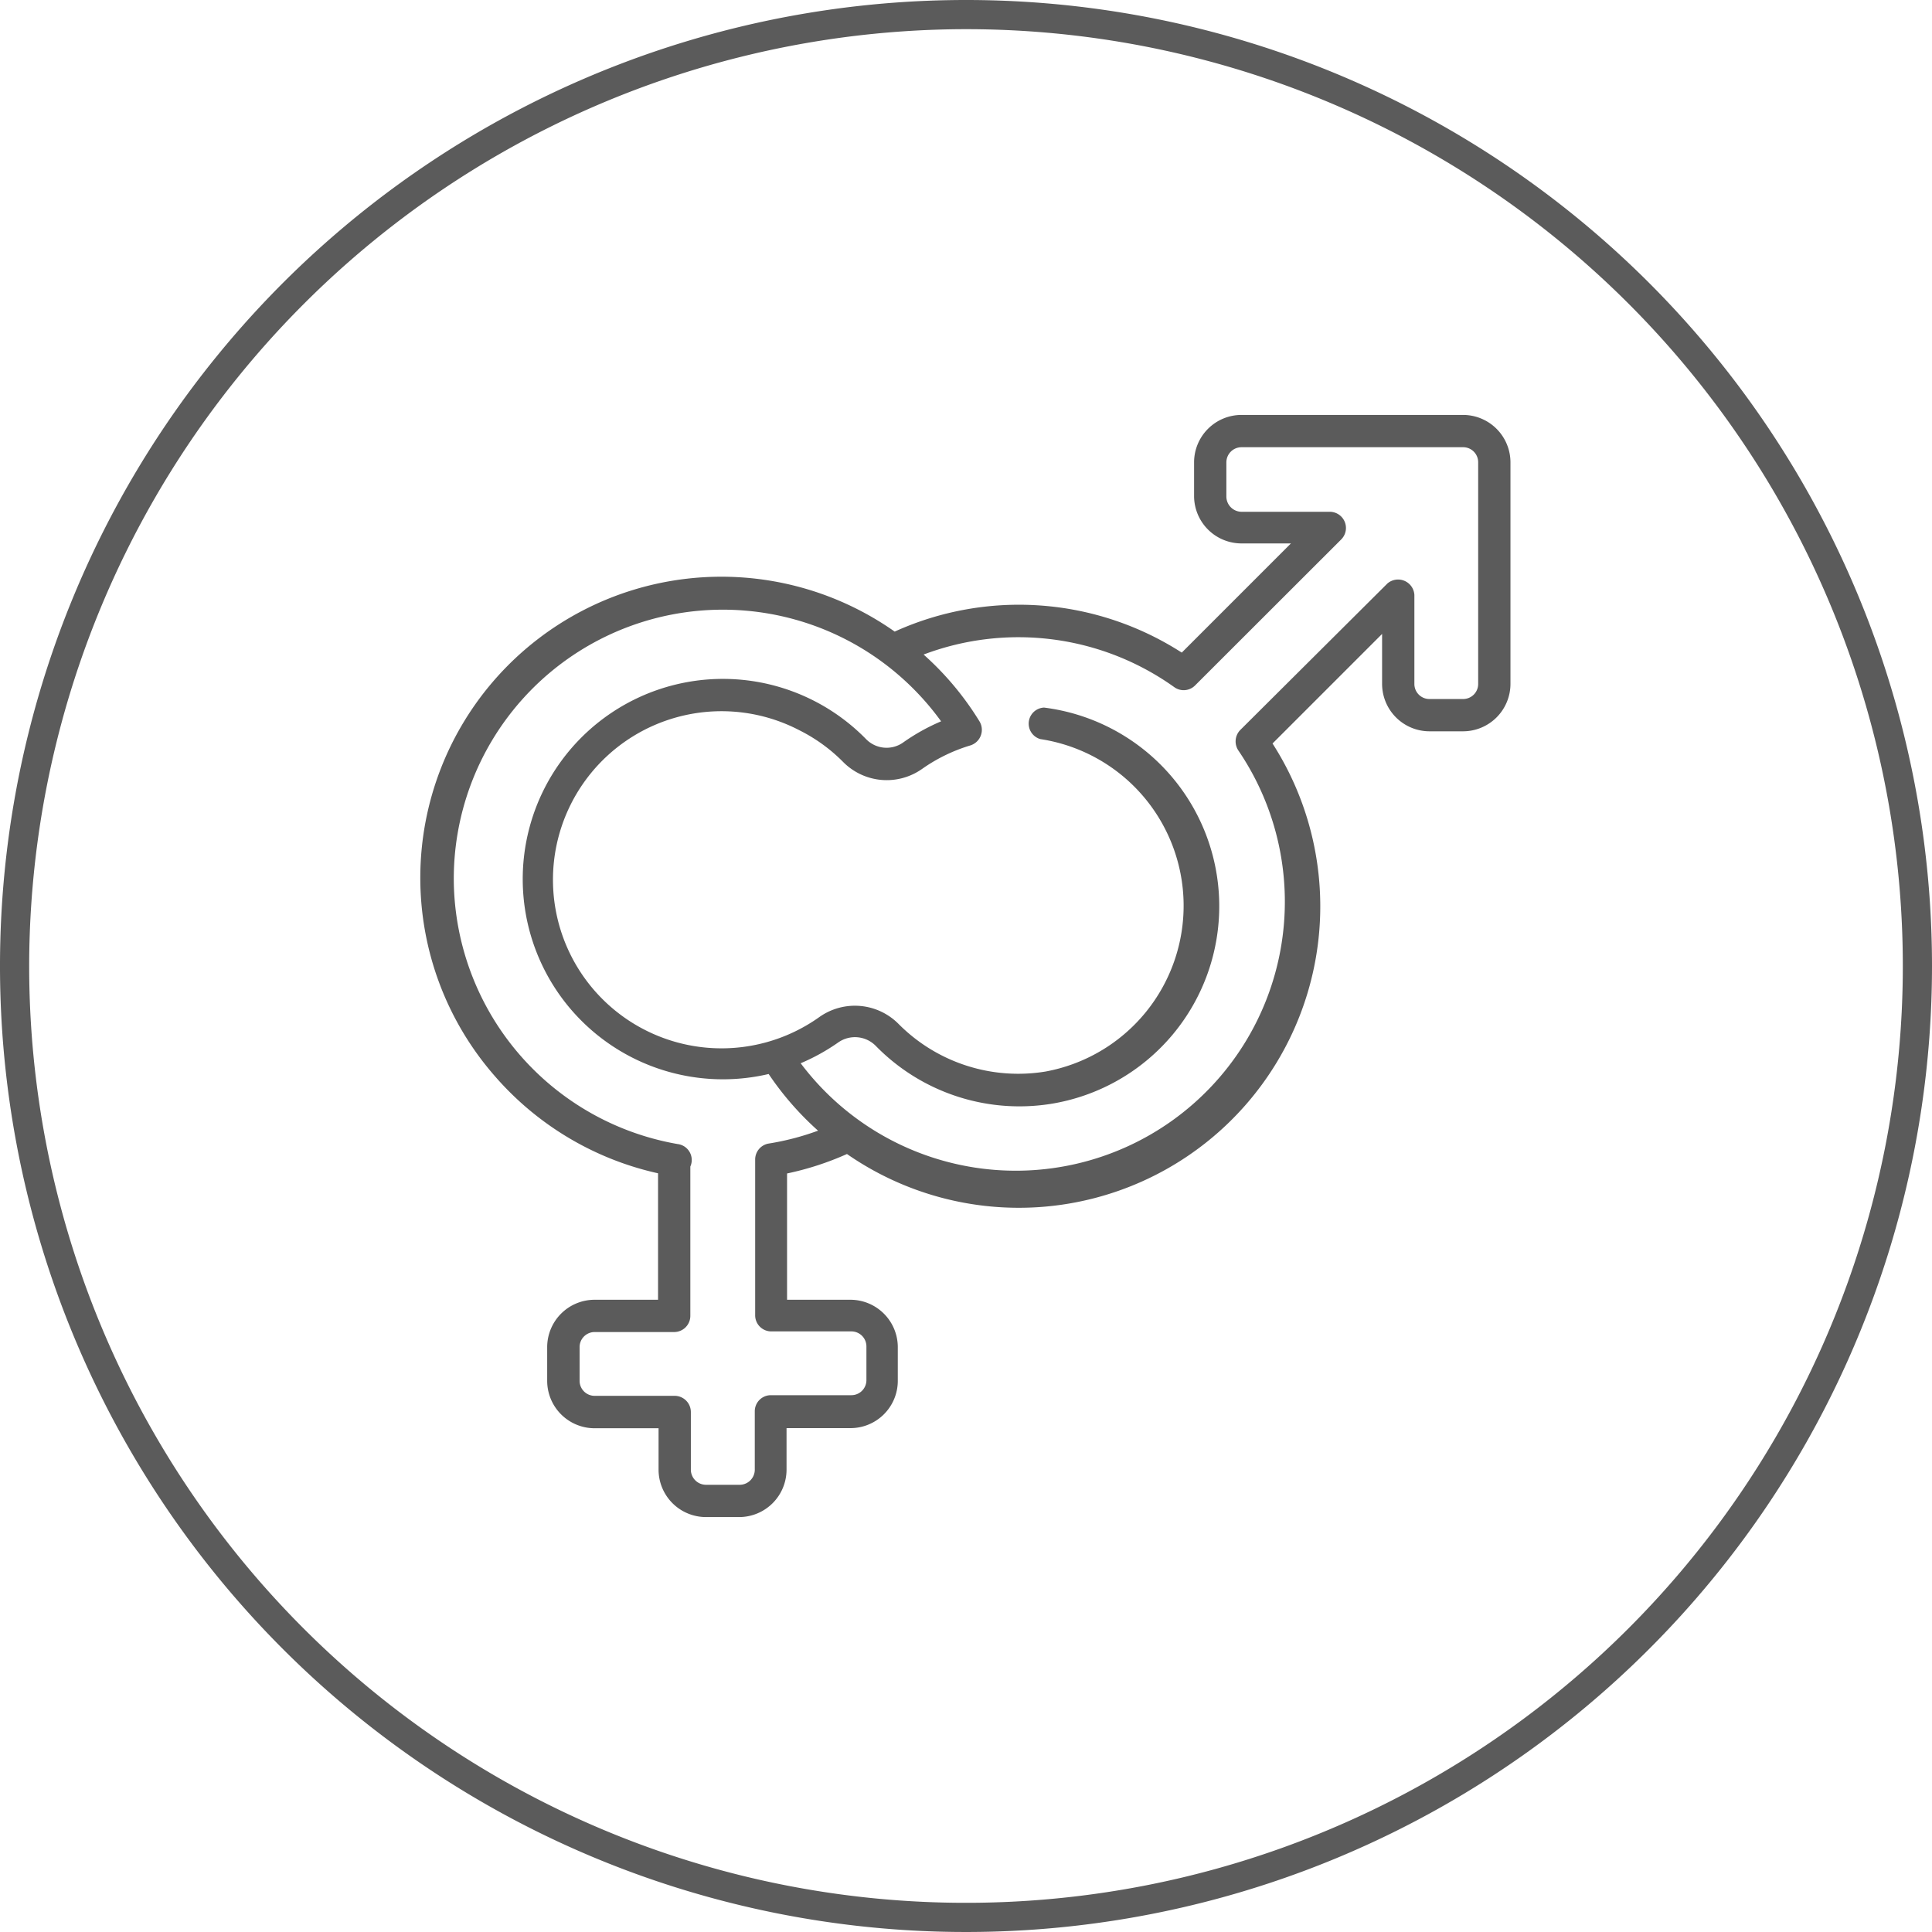 <svg xmlns="http://www.w3.org/2000/svg" viewBox="0 0 149 149" width="48" height="48"><defs><style>.cls-1{fill:#5b5b5b}</style></defs><path class="cls-1" d="M74.5 2.25A72.25 72.25 0 1 1 2.25 74.5 72.33 72.33 0 0 1 74.5 2.25m0-2.25A74.5 74.5 0 1 0 149 74.5 74.49 74.49 0 0 0 74.5 0z" id="circle_copy" data-name="circle copy"/><path class="cls-1" d="M115.25 47.17a1.23 1.23 0 0 0 1.24-1.24V35.66a3.66 3.66 0 0 0-3.65-3.66H95.75a3.66 3.66 0 0 0-3.66 3.66v2.59a3.66 3.66 0 0 0 3.66 3.66h3.81l-8.42 8.42A23.2 23.2 0 0 0 69 48.71 23.22 23.22 0 0 0 38.17 83a23.36 23.36 0 0 0 13.66 7.7h.21a1.24 1.24 0 0 0 .21-2.47A20.83 20.83 0 0 1 35 68.12a20.75 20.75 0 0 1 33.13-17 20.91 20.91 0 0 1 4.45 4.51 15.65 15.65 0 0 0-2.91 1.62 2.21 2.21 0 0 1-2.88-.25 15.44 15.44 0 1 0-7.51 25.83 23.31 23.31 0 0 0 3.81 4.37 20.29 20.29 0 0 1-3.85 1 1.25 1.25 0 0 0-1 1.23v12a1.24 1.24 0 0 0 1.24 1.25h6.18a1.16 1.16 0 0 1 1.16 1.16v2.6a1.16 1.16 0 0 1-1.16 1.16h-6.21a1.24 1.24 0 0 0-1.24 1.25v4.44a1.17 1.17 0 0 1-1.21 1.22h-2.55a1.17 1.17 0 0 1-1.17-1.17v-4.44a1.25 1.25 0 0 0-1.28-1.25h-6.14a1.16 1.16 0 0 1-1.16-1.16v-2.6a1.16 1.16 0 0 1 1.16-1.16H52a1.25 1.25 0 0 0 1.24-1.25V89.69a1.25 1.25 0 0 0-2.49 0v10.55h-4.89a3.66 3.66 0 0 0-3.66 3.65v2.6a3.66 3.66 0 0 0 3.66 3.66h4.93v3.19a3.66 3.66 0 0 0 3.66 3.66H57a3.66 3.66 0 0 0 3.66-3.66v-3.2h4.93a3.65 3.65 0 0 0 3.65-3.65v-2.6a3.66 3.66 0 0 0-3.65-3.65H60.7V90.5a22.76 22.76 0 0 0 4.62-1.5 23.25 23.25 0 0 0 32.82-31.66l8.45-8.45v3.85a3.66 3.66 0 0 0 3.65 3.66h2.6a3.66 3.66 0 0 0 3.65-3.66v-8.4a1.25 1.25 0 0 0-2.49 0v8.4a1.16 1.16 0 0 1-1.16 1.17h-2.6a1.16 1.16 0 0 1-1.16-1.17v-6.86A1.26 1.26 0 0 0 107 45L95.65 56.3a1.26 1.26 0 0 0-.13 1.6A20.75 20.75 0 0 1 61.75 82a15.65 15.65 0 0 0 2.89-1.6 2.25 2.25 0 0 1 2.92.28A15.49 15.49 0 0 0 81 85.14a15.44 15.44 0 0 0-.48-30.57 1.24 1.24 0 0 0-.29 2.43 13 13 0 0 1 .4 25.64A13 13 0 0 1 69.33 79a4.74 4.74 0 0 0-6.13-.57 13 13 0 1 1-1.53-22.1A12.77 12.77 0 0 1 65 58.74a4.73 4.73 0 0 0 6.1.57 12.9 12.9 0 0 1 3.73-1.82 1.26 1.26 0 0 0 .69-1.89 22.94 22.94 0 0 0-4.29-5.12A20.68 20.68 0 0 1 90.57 53a1.24 1.24 0 0 0 1.6-.14l11.28-11.27a1.25 1.25 0 0 0-.88-2.12h-6.82a1.18 1.18 0 0 1-1.17-1.17v-2.64a1.17 1.17 0 0 1 1.17-1.17h17.09a1.16 1.16 0 0 1 1.16 1.17v10.27a1.24 1.24 0 0 0 1.25 1.24z" id="Flings"/></svg>